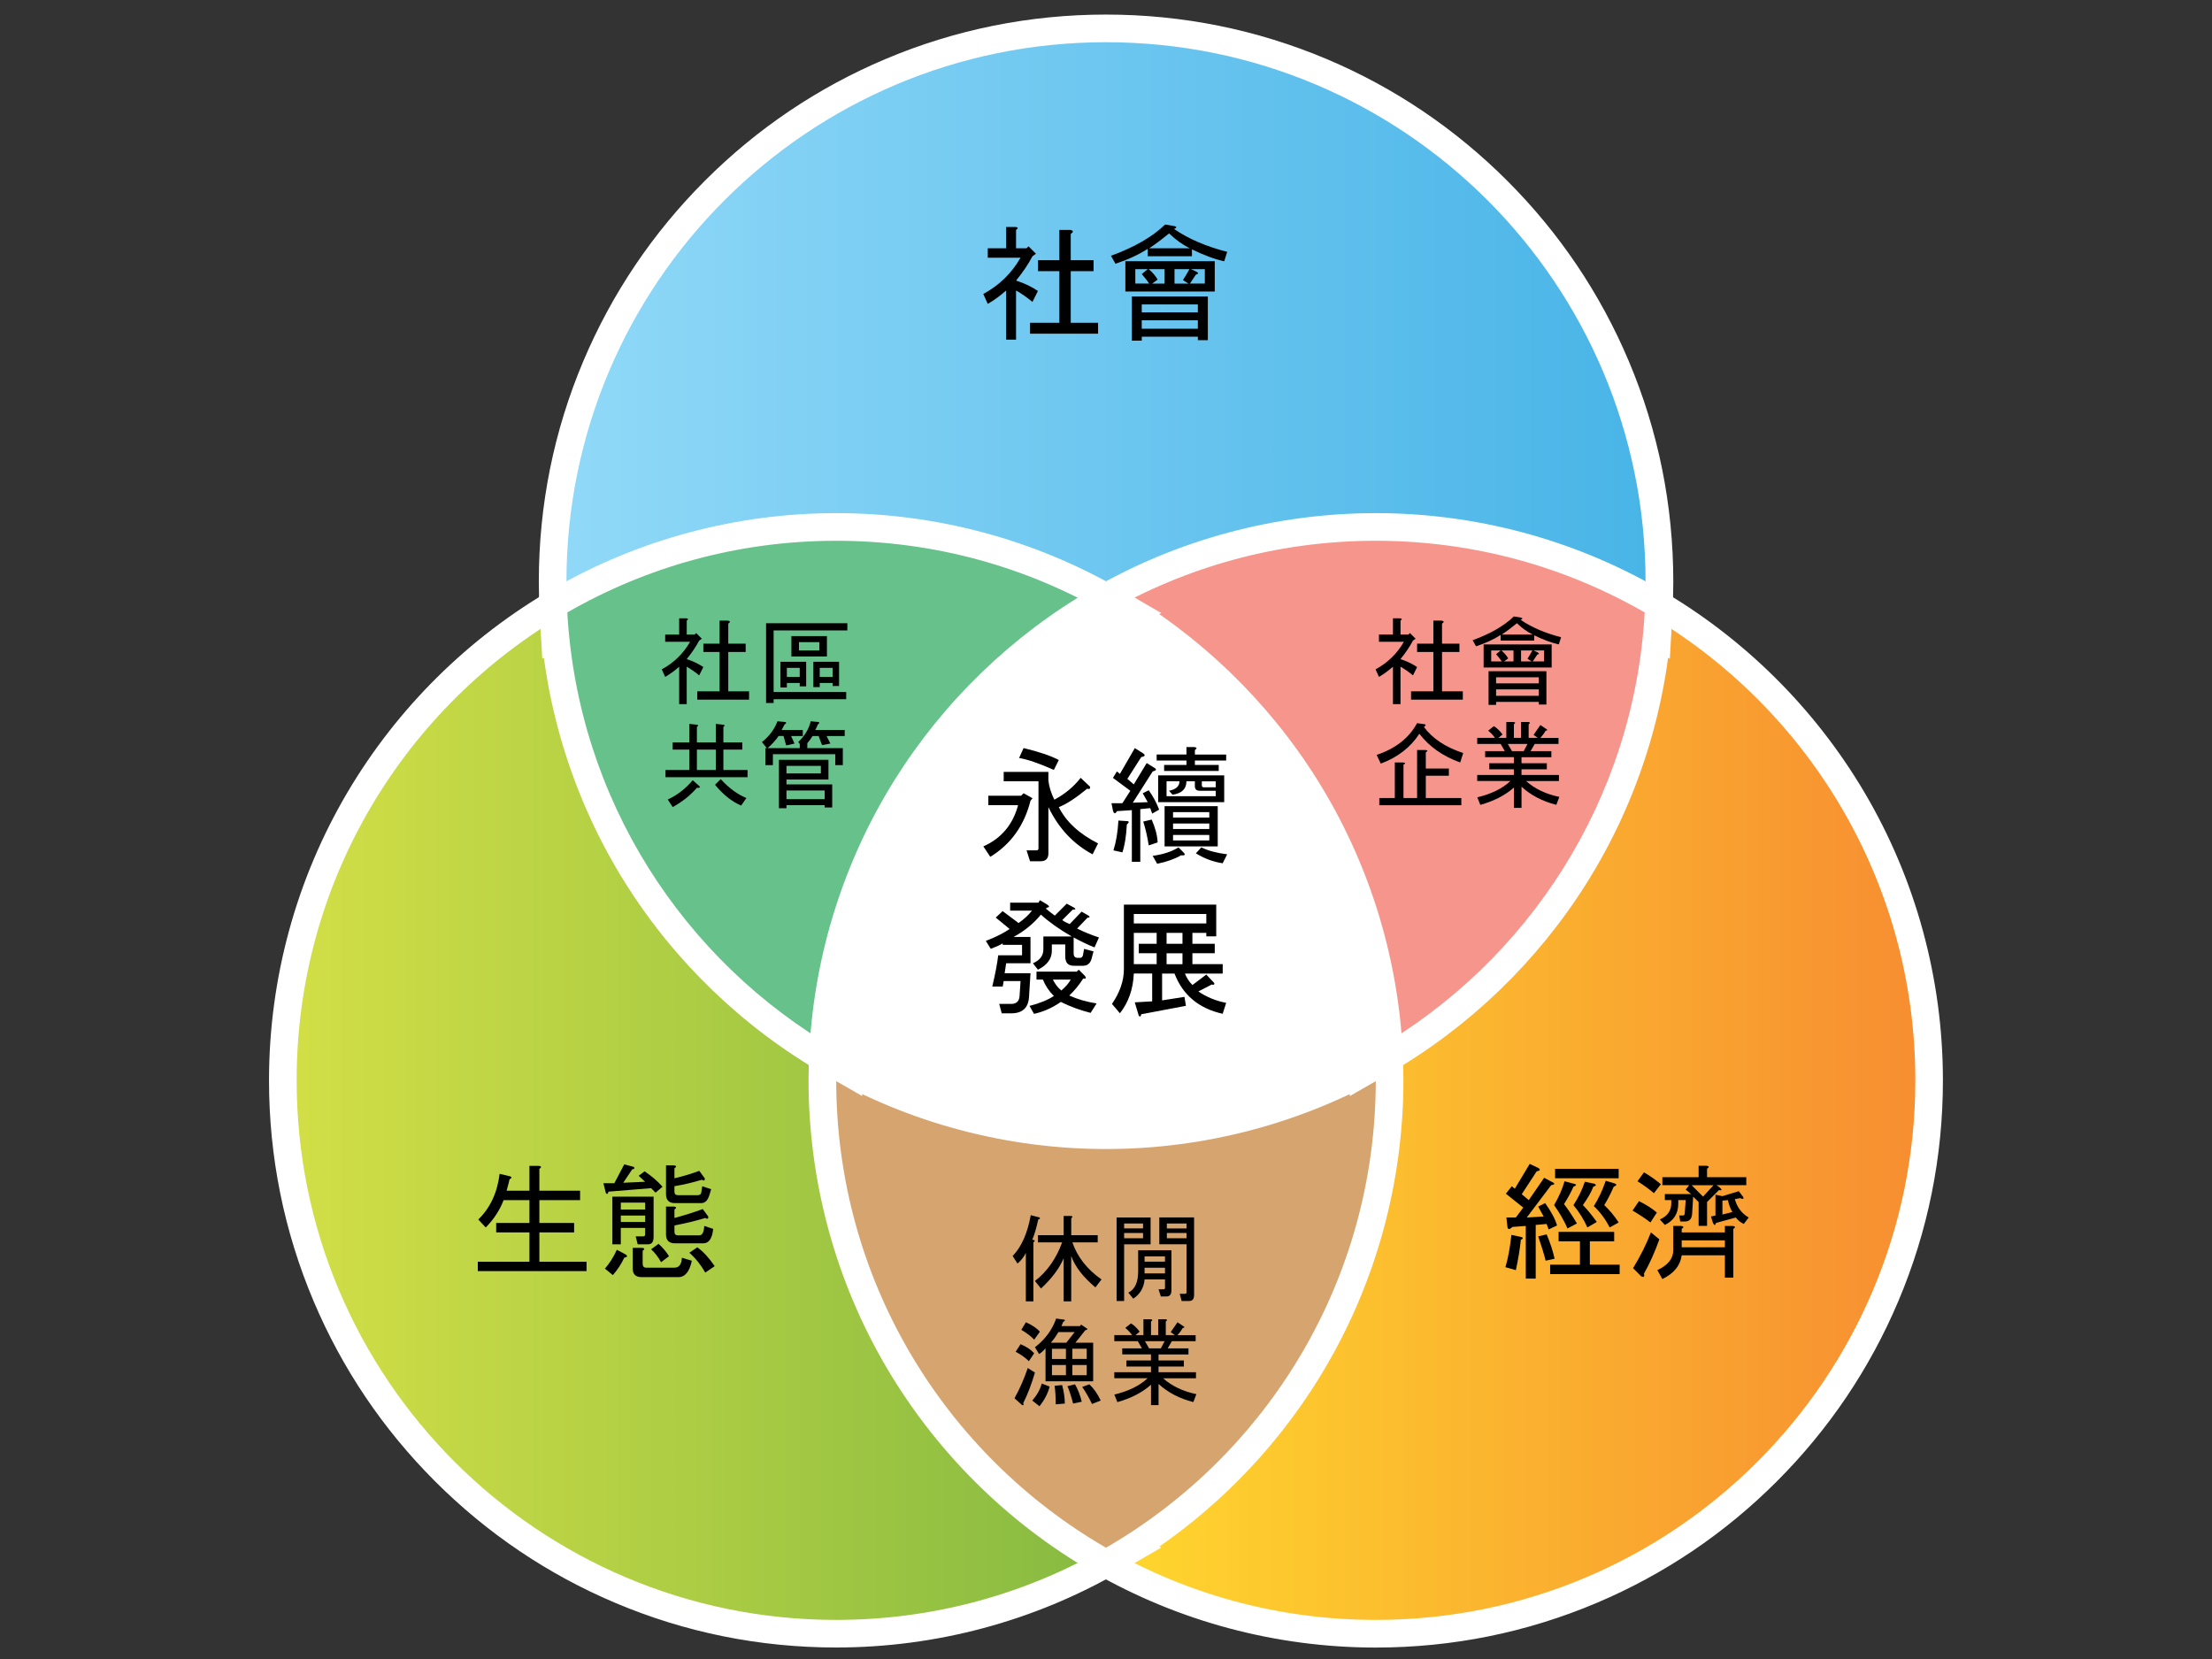 <?xml version="1.0" encoding="utf-8"?>
<!-- Generator: Adobe Illustrator 25.3.1, SVG Export Plug-In . SVG Version: 6.00 Build 0)  -->
<svg version="1.1" id="Layer_1" xmlns="http://www.w3.org/2000/svg" xmlns:xlink="http://www.w3.org/1999/xlink" x="0px" y="0px"
	 viewBox="0 0 800 600" style="enable-background:new 0 0 800 600;" xml:space="preserve">
<rect x="0" y="0" width="800" height="600" fill="#333333" stroke="none"/>
<style type="text/css">
	.st0{fill:url(#SVGID_1_);}
	.st1{fill:#FFFFFF;}
	.st2{fill:url(#SVGID_2_);}
	.st3{fill:#D6A46F;}
	.st4{fill:url(#SVGID_3_);}
	.st5{fill:#F6958B;}
	.st6{fill:#66C18B;}
</style>
<g>
	<linearGradient id="SVGID_1_" gradientUnits="userSpaceOnUse" x1="390.015" y1="401.983" x2="697.707" y2="401.983">
		<stop  offset="0" style="stop-color:#FFDA2D"/>
		<stop  offset="1" style="stop-color:#F78D31"/>
	</linearGradient>
	<path class="st0" d="M497.57,590.85c-35.18,0-69.78-9.26-100.07-26.78l-7.48-4.33l7.48-4.33c58.64-33.92,95.07-97.03,95.07-164.7
		c0-3.48-0.11-7.11-0.31-10.81l-0.17-3.08l2.67-1.54c55.93-32.21,91.47-89.81,95.07-154.07l0.45-8.1l7.03,4.05
		c29.96,17.26,55.1,42.12,72.69,71.9c18.12,30.68,27.7,65.83,27.7,101.65C697.71,501.07,607.93,590.85,497.57,590.85z"/>
	<path class="st1" d="M594.82,221.5c58.5,33.69,97.89,96.85,97.89,169.22c0,107.77-87.37,195.14-195.14,195.14
		c-35.54,0-68.87-9.51-97.57-26.11c58.33-33.74,97.57-96.8,97.57-169.03c0-3.72-0.11-7.42-0.32-11.09
		C552.74,347.66,591.03,289.19,594.82,221.5 M585.74,204.73l-0.91,16.21c-3.51,62.57-38.11,118.65-92.58,150.02l-5.34,3.07
		l0.34,6.15c0.2,3.61,0.3,7.15,0.3,10.53c0,65.89-35.47,127.34-92.58,160.37l-14.96,8.66l14.96,8.66
		c31.05,17.96,66.52,27.46,102.58,27.46c27.69,0,54.56-5.43,79.85-16.12c24.43-10.33,46.37-25.12,65.2-43.96
		c18.84-18.84,33.63-40.77,43.96-65.2c10.7-25.3,16.12-52.16,16.12-79.85c0-36.72-9.82-72.75-28.4-104.19
		c-18.03-30.52-43.79-56-74.5-73.69L585.74,204.73L585.74,204.73z"/>
</g>
<g>
	<linearGradient id="SVGID_2_" gradientUnits="userSpaceOnUse" x1="102.293" y1="401.983" x2="409.985" y2="401.983">
		<stop  offset="0" style="stop-color:#D3DF46"/>
		<stop  offset="1" style="stop-color:#83B941"/>
	</linearGradient>
	<path class="st2" d="M302.43,590.85c-110.36,0-200.14-89.78-200.14-200.14c0-35.82,9.58-70.97,27.7-101.65
		c17.59-29.78,42.73-54.64,72.69-71.9l7.03-4.05l0.45,8.1c3.6,64.26,39.14,121.86,95.07,154.07l2.67,1.54l-0.17,3.08
		c-0.21,3.7-0.31,7.34-0.31,10.81c0,67.67,36.43,130.77,95.07,164.7l7.48,4.33l-7.48,4.33
		C372.21,581.59,337.61,590.85,302.43,590.85z"/>
	<path class="st1" d="M205.18,221.5c3.79,67.69,42.08,126.17,97.57,158.13c-0.21,3.67-0.32,7.37-0.32,11.09
		c0,72.23,39.24,135.29,97.57,169.03c-28.7,16.6-62.02,26.11-97.57,26.11c-107.77,0-195.14-87.37-195.14-195.14
		C107.29,318.35,146.68,255.19,205.18,221.5 M214.26,204.73l-14.07,8.1c-30.71,17.69-56.47,43.17-74.5,73.69
		c-18.58,31.45-28.4,67.48-28.4,104.19c0,27.69,5.43,54.56,16.12,79.85c10.33,24.43,25.12,46.37,43.96,65.2
		c18.84,18.84,40.77,33.63,65.2,43.96c25.3,10.7,52.16,16.12,79.85,16.12c36.06,0,71.53-9.49,102.58-27.46l14.96-8.66l-14.96-8.66
		c-57.1-33.03-92.58-94.48-92.58-160.37c0-3.38,0.1-6.92,0.3-10.53l0.34-6.15l-5.34-3.07c-54.46-31.37-89.07-87.45-92.58-150.02
		L214.26,204.73L214.26,204.73z"/>
</g>
<g>
	<path class="st3" d="M397.5,564.07c-29.88-17.28-54.93-42.13-72.46-71.87c-18.06-30.63-27.61-65.73-27.61-101.48
		c0-3.66,0.11-7.48,0.33-11.37l0.45-8.1l7.03,4.05c28.69,16.52,61.45,25.26,94.75,25.26s66.07-8.73,94.75-25.26l7.03-4.05l0.46,8.1
		c0.22,3.88,0.33,7.7,0.33,11.37c0,35.76-9.55,70.85-27.61,101.48c-17.53,29.73-42.58,54.59-72.46,71.87l-2.5,1.45L397.5,564.07z"/>
	<g>
		<path class="st1" d="M497.25,379.63c0.21,3.67,0.32,7.37,0.32,11.09c0,72.23-39.24,135.29-97.57,169.03
			c-58.33-33.74-97.57-96.8-97.57-169.03c0-3.72,0.11-7.42,0.32-11.09c28.63,16.49,61.84,25.92,97.25,25.92
			S468.62,396.12,497.25,379.63 M506.33,362.86l-14.07,8.1c-27.93,16.09-59.83,24.59-92.26,24.59s-64.33-8.5-92.26-24.59l-14.07-8.1
			l-0.91,16.21c-0.22,3.98-0.34,7.9-0.34,11.65c0,36.65,9.79,72.62,28.3,104.02c17.96,30.47,43.64,55.95,74.26,73.66l5.01,2.9
			l5.01-2.9c30.62-17.71,56.3-43.18,74.26-73.66c18.51-31.4,28.3-67.37,28.3-104.02c0-3.75-0.11-7.67-0.34-11.65L506.33,362.86
			L506.33,362.86z"/>
	</g>
</g>
<g>
	<linearGradient id="SVGID_3_" gradientUnits="userSpaceOnUse" x1="199.862" y1="120.078" x2="600.139" y2="120.078">
		<stop  offset="0" style="stop-color:#91D9F8"/>
		<stop  offset="1" style="stop-color:#48B4E7"/>
	</linearGradient>
	<path class="st4" d="M592.32,225.83c-28.69-16.52-61.45-25.26-94.75-25.26c-33.42,0-66.3,8.8-95.07,25.44l-2.5,1.45l-2.5-1.45
		c-28.77-16.64-61.64-25.44-95.07-25.44c-33.3,0-66.07,8.73-94.75,25.26l-7.03,4.05l-0.45-8.1c-0.22-3.89-0.33-7.71-0.33-11.37
		c0-110.36,89.78-200.14,200.14-200.14s200.14,89.78,200.14,200.14c0,3.65-0.11,7.47-0.33,11.37l-0.45,8.11L592.32,225.83z"/>
	<path class="st1" d="M400,15.27c107.77,0,195.14,87.37,195.14,195.14c0,3.72-0.11,7.42-0.32,11.09
		c-28.63-16.49-61.84-25.92-97.25-25.92c-35.54,0-68.87,9.51-97.57,26.11c-28.7-16.6-62.02-26.11-97.57-26.11
		c-35.41,0-68.62,9.43-97.25,25.92c-0.21-3.67-0.32-7.37-0.32-11.09C204.86,102.64,292.23,15.27,400,15.27 M400,5.27
		c-27.69,0-54.56,5.43-79.85,16.12c-24.43,10.33-46.37,25.12-65.2,43.96c-18.84,18.84-33.63,40.77-43.96,65.2
		c-10.7,25.3-16.12,52.16-16.12,79.85c0,3.75,0.11,7.67,0.34,11.65l0.91,16.21l14.07-8.1c27.93-16.09,59.83-24.59,92.26-24.59
		c32.54,0,64.55,8.56,92.56,24.77l5.01,2.9l5.01-2.9c28.01-16.2,60.02-24.77,92.56-24.77c32.43,0,64.33,8.5,92.26,24.59l14.07,8.1
		l0.91-16.21c0.22-3.98,0.34-7.9,0.34-11.65c0-27.69-5.43-54.56-16.12-79.85c-10.33-24.43-25.12-46.37-43.96-65.2
		c-18.84-18.84-40.77-33.63-65.2-43.96C454.56,10.7,427.69,5.27,400,5.27L400,5.27z"/>
</g>
<g>
	<path class="st5" d="M492.26,379.91c-3.59-64.11-39.02-121.64-94.76-153.89l-7.48-4.33l7.48-4.33
		c30.29-17.52,64.89-26.78,100.07-26.78c35.05,0,69.54,9.19,99.74,26.59l2.67,1.54l-0.17,3.08
		c-3.79,67.65-41.2,128.28-100.07,162.18l-7.03,4.05L492.26,379.91z"/>
	<g>
		<path class="st1" d="M497.57,195.58c35.41,0,68.62,9.43,97.25,25.92c-3.79,67.69-42.08,126.17-97.57,158.13
			c-3.79-67.56-41.93-125.94-97.25-157.94C428.7,205.08,462.02,195.58,497.57,195.58 M497.57,185.58
			c-36.06,0-71.53,9.49-102.58,27.46l-14.96,8.66l14.96,8.66c54.28,31.4,88.77,87.42,92.27,149.84l0.91,16.21l14.07-8.1
			c29.05-16.73,53.83-40.6,71.65-69.02c18.29-29.16,28.98-62.78,30.91-97.22l0.34-6.15l-5.34-3.07
			C568.85,195,533.49,185.58,497.57,185.58L497.57,185.58z"/>
	</g>
</g>
<g>
	<path class="st6" d="M300.26,383.96c-58.87-33.91-96.28-94.53-100.07-162.18l-0.17-3.08l2.67-1.54
		c30.2-17.4,64.69-26.59,99.74-26.59c35.18,0,69.78,9.26,100.07,26.78l7.48,4.33l-7.48,4.33c-55.74,32.25-91.17,89.78-94.76,153.89
		l-0.45,8.1L300.26,383.96z"/>
	<g>
		<path class="st1" d="M302.43,195.58c35.54,0,68.87,9.51,97.57,26.11c-55.32,32-93.46,90.38-97.25,157.94
			c-55.49-31.96-93.78-90.44-97.57-158.13C233.81,205.01,267.02,195.58,302.43,195.58 M302.43,185.58
			c-35.92,0-71.28,9.43-102.24,27.26l-5.34,3.07l0.34,6.15c1.93,34.43,12.62,68.05,30.91,97.22c17.82,28.42,42.6,52.29,71.65,69.02
			l14.07,8.1l0.91-16.21c3.5-62.43,37.99-118.44,92.27-149.84l14.96-8.66l-14.96-8.66C373.96,195.07,338.49,185.58,302.43,185.58
			L302.43,185.58z"/>
	</g>
</g>
<g>
	<path class="st1" d="M400,410.55c-35.05,0-69.54-9.19-99.74-26.59l-2.67-1.54l0.17-3.08c3.78-67.49,41.07-128.05,99.74-161.99
		l2.5-1.45l2.5,1.45c58.67,33.94,95.96,94.5,99.74,161.99l0.17,3.08l-2.67,1.54C469.54,401.35,435.05,410.55,400,410.55z"/>
	<path class="st1" d="M400,221.69c55.32,32,93.46,90.38,97.25,157.94c-28.63,16.49-61.84,25.92-97.25,25.92s-68.62-9.43-97.25-25.92
		C306.54,312.07,344.68,253.69,400,221.69 M400,210.14l-5.01,2.9c-28.96,16.75-53.66,40.61-71.42,68.99
		c-18.23,29.12-28.88,62.68-30.81,97.05l-0.34,6.15l5.34,3.07c30.96,17.83,66.32,27.26,102.24,27.26s71.28-9.43,102.24-27.26
		l5.34-3.07l-0.34-6.15c-1.93-34.37-12.58-67.93-30.81-97.05c-17.76-28.38-42.46-52.23-71.42-68.99L400,210.14L400,210.14z"/>
</g>
<g>
	<path d="M367.49,89.8h3.77l0.72-0.72l2.69,2.69l-1.26,0.9c-1.44,2.76-3.41,5.69-5.93,8.8c2.99,0.96,5.63,2.22,7.9,3.77l-1.98,3.95
		c-2.04-1.68-4.01-3.05-5.93-4.13v17.78h-3.59v-17.78c-2.15,1.92-4.37,3.53-6.64,4.85l-1.62-3.59c5.75-3.11,10.24-7.48,13.47-13.11
		h-11.85V89.8h6.64v-7.72h3.41c0.96,0.12,1.02,0.48,0.18,1.08V89.8z M387.25,84.59v9.52h8.26v3.95h-8.26v18.68h9.88v3.95h-24.6
		v-3.95h10.6V98.06h-7.72v-3.95h7.72V83.16h3.95C388.27,83.4,388.33,83.88,387.25,84.59z"/>
	<path d="M431.07,92.68h-15.98v-2.69c-3.35,2.16-7.25,3.95-11.67,5.39l-1.62-2.87c8.5-3.11,15.02-6.88,19.58-11.31l3.23,0.54
		c1.08,0.24,1.08,0.6,0,1.08c5.27,3.59,11.67,6.35,19.22,8.26l-1.08,3.41c-3.35-0.72-7.25-2.15-11.67-4.31V92.68z M407,94.47h32.33
		v10.96H407V94.47z M436.82,123.03h-3.59v-1.26h-20.29v1.44h-3.59v-15.98h27.48V123.03z M415.62,102.55
		c-0.72-1.08-1.62-2.21-2.69-3.41l2.16-1.8h-4.49v5.21H415.62z M433.22,112.97v-2.87h-20.29v2.87H433.22z M433.22,118.9v-3.05
		h-20.29v3.05H433.22z M418.68,101.12l-1.98,1.44h4.49v-5.21h-5.75C416.76,98.42,417.84,99.68,418.68,101.12z M415.62,89.8h14.73
		c-2.51-1.2-5.03-2.99-7.54-5.39C420.17,86.57,417.78,88.37,415.62,89.8z M430.17,97.35h-5.39v5.21h5.03l-1.98-1.26
		C428.67,99.98,429.45,98.66,430.17,97.35z M435.74,102.55v-5.21h-5.03l1.98,0.9c0.84,0.48,0.78,0.84-0.18,1.08
		c-0.72,1.08-1.44,2.16-2.15,3.23H435.74z"/>
</g>
<g>
	<path d="M506.5,229.5h2.87l0.55-0.55l2.05,2.05l-0.96,0.68c-1.09,2.1-2.6,4.33-4.51,6.7c2.28,0.73,4.28,1.69,6.02,2.87l-1.5,3.01
		c-1.55-1.28-3.05-2.32-4.51-3.14v13.54h-2.73v-13.54c-1.64,1.46-3.33,2.69-5.06,3.69l-1.23-2.73c4.38-2.37,7.79-5.7,10.25-9.98
		h-9.02v-2.6h5.06v-5.88h2.6c0.73,0.09,0.77,0.37,0.14,0.82V229.5z M521.53,225.54v7.25h6.29v3.01h-6.29v14.22h7.52v3.01h-18.73
		v-3.01h8.07v-14.22h-5.88v-3.01h5.88v-8.34h3.01C522.31,224.63,522.35,224.99,521.53,225.54z"/>
	<path d="M554.89,231.69h-12.17v-2.05c-2.55,1.64-5.52,3.01-8.89,4.1l-1.23-2.19c6.47-2.37,11.44-5.24,14.9-8.61l2.46,0.41
		c0.82,0.18,0.82,0.46,0,0.82c4.01,2.73,8.89,4.83,14.63,6.29l-0.82,2.6c-2.55-0.55-5.52-1.64-8.89-3.28V231.69z M536.57,233.06
		h24.61v8.34h-24.61V233.06z M559.27,254.8h-2.73v-0.96h-15.45v1.09h-2.73v-12.17h20.92V254.8z M543.14,239.21
		c-0.55-0.82-1.23-1.69-2.05-2.6l1.64-1.37h-3.42v3.96H543.14z M556.53,247.14v-2.19h-15.45v2.19H556.53z M556.53,251.65v-2.32
		h-15.45v2.32H556.53z M545.46,238.12l-1.5,1.09h3.42v-3.96H543C544,236.07,544.82,237.02,545.46,238.12z M543.14,229.5h11.21
		c-1.91-0.91-3.83-2.28-5.74-4.1C546.6,227.04,544.78,228.41,543.14,229.5z M554.21,235.25h-4.1v3.96h3.83l-1.5-0.96
		C553.07,237.25,553.66,236.25,554.21,235.25z M558.45,239.21v-3.96h-3.83l1.5,0.68c0.64,0.37,0.59,0.64-0.14,0.82
		c-0.55,0.82-1.09,1.64-1.64,2.46H558.45z"/>
	<path d="M497.88,273.02c6.84-2.28,11.71-6.11,14.63-11.48l2.87,0.41c0.36,0.27,0.23,0.59-0.41,0.96c3.1,4.19,7.84,7.34,14.22,9.43
		l-1.09,3.42c-6.29-2.28-11.21-5.74-14.77-10.39c-3.19,4.92-7.84,8.52-13.95,10.8L497.88,273.02z M504.44,275.76h3.01
		c0.91,0.09,0.96,0.37,0.14,0.82v12.03h4.92v-17.36h3.01c0.91,0.09,0.96,0.37,0.14,0.82v5.88H524v2.6h-8.34v8.07h12.85v2.6h-29.67
		v-2.6h5.61V275.76z"/>
	<path d="M546.28,282.46h-12.03v-2.19h13.26v-2.05h-8.89v-2.19h8.89v-2.19h-10.39v-2.19h7.11l-1.5-2.6h-8.48v-2.19h6.43
		c-0.64-0.91-1.46-1.78-2.46-2.6l2.05-1.64c1.09,0.64,2.14,1.64,3.14,3.01l-1.5,1.23h2.87v-5.74h2.6c0.73,0.09,0.77,0.37,0.14,0.82
		v4.92h2.6v-5.74h2.6c0.73,0.09,0.77,0.37,0.14,0.82v4.92h3.28l-1.5-1.09c0.91-1.28,1.73-2.46,2.46-3.55l2.05,1.37
		c0.64,0.37,0.59,0.59-0.14,0.68c-0.46,0.82-1.09,1.69-1.91,2.6h6.56v2.19h-8.61l-1.5,2.6h7.52v2.19h-10.8v2.19h9.16v2.19h-9.16
		v2.05h13.54v2.19h-11.89c3.19,2.83,7.2,4.74,12.03,5.74l-1.09,2.87c-5.01-1.28-9.21-3.46-12.58-6.56v7.66h-2.73v-7.38
		c-3.19,2.83-7.25,4.92-12.17,6.29l-1.09-2.73C539.35,287.15,543.36,285.19,546.28,282.46z M546.83,271.66h4.24l1.37-2.6h-7.11
		L546.83,271.66z"/>
</g>
<g>
	<path d="M248.35,229.5h2.87l0.55-0.55l2.05,2.05l-0.96,0.68c-1.09,2.1-2.6,4.33-4.51,6.7c2.28,0.73,4.28,1.69,6.02,2.87l-1.5,3.01
		c-1.55-1.28-3.05-2.32-4.51-3.14v13.54h-2.73v-13.54c-1.64,1.46-3.33,2.69-5.06,3.69l-1.23-2.73c4.38-2.37,7.79-5.7,10.25-9.98
		h-9.02v-2.6h5.06v-5.88h2.6c0.73,0.09,0.77,0.37,0.14,0.82V229.5z M263.39,225.54v7.25h6.29v3.01h-6.29v14.22h7.52v3.01h-18.73
		v-3.01h8.07v-14.22h-5.88v-3.01h5.88v-8.34h3.01C264.16,224.63,264.21,224.99,263.39,225.54z"/>
	<path d="M279.79,250.28h26.25v2.6h-26.25v1.37h-2.73V225.4h29.39v2.6h-26.66V250.28z M289.23,248.23V247h-4.65v1.64h-2.32v-9.3h9.3
		v8.89H289.23z M289.23,244.82v-3.28h-4.65v3.28H289.23z M299.07,237.43h-12.85v-7.38h12.85V237.43z M296.34,235.25v-3.01h-7.38
		v3.01H296.34z M303.45,248.1h-2.32V247h-4.65v1.5h-2.32v-9.16h9.3V248.1z M301.12,244.82v-3.28h-4.65v3.28H301.12z"/>
	<path d="M270.36,278.49v2.6h-29.67v-2.6h8.61v-7.38h-6.02v-2.6h6.02v-6.7l2.6,0.27c0.73,0.09,0.77,0.37,0.14,0.82v5.61h6.84v-6.7
		l2.6,0.27c0.73,0.09,0.77,0.37,0.14,0.82v5.61h6.84v2.6h-6.84v7.38H270.36z M250.54,282.18l2.46,2.19
		c0.36,0.46,0.04,0.64-0.96,0.55c-2.37,2.73-5.29,5.06-8.75,6.97l-1.78-2.73C244.88,287.61,247.89,285.28,250.54,282.18z
		 M252.04,278.49h6.84v-7.38h-6.84V278.49z M258.6,283.82l2.05-2.05c3.01,3.28,6.11,5.56,9.3,6.84l-1.91,2.73
		C264.66,289.89,261.52,287.38,258.6,283.82z"/>
	<path d="M305.5,264v2.19h-6.56l1.37,2.73l-3.01,0.55l-1.23-3.28h-2.19c-0.55,0.91-1.19,1.78-1.91,2.6v1.78h12.85v6.15h-2.73v-3.96
		h-22.56v3.96h-2.73v-6.15h0.55l-1.78-2.19c2.64-2.1,4.51-4.6,5.61-7.52l2.87,0.27c0.46,0.27,0.36,0.55-0.27,0.82
		c-0.46,0.91-0.82,1.6-1.09,2.05h7.66v2.19h-4.24l1.23,2.73l-3.01,0.68l-0.96-3.42h-1.78c-1,1.46-2.32,2.92-3.96,4.38h11.62v-1.5
		l-0.55-0.68c2.37-2.28,3.87-4.79,4.51-7.52l2.87,0.27c0.36,0.27,0.27,0.55-0.27,0.82c-0.37,0.91-0.68,1.6-0.96,2.05H305.5z
		 M299.62,274.8v7.11h-15.18v1.78h16.54v8.34h-2.73v-0.82h-13.81v1.09h-2.73v-17.5H299.62z M296.88,276.99h-12.44v2.73h12.44V276.99
		z M298.25,285.88h-13.81v3.14h13.81V285.88z"/>
</g>
<g>
	<path d="M366.23,454.25c3.19-3.28,5.38-8.2,6.56-14.77l3.14,0.82c0.36,0.37,0.23,0.59-0.41,0.68c-0.73,3.28-1.46,5.74-2.19,7.38
		c1,0.09,1.14,0.41,0.41,0.96v21.33h-2.73v-17.5c-0.73,1.46-1.73,2.73-3.01,3.83L366.23,454.25z M396.17,465.6
		c-4.47-3.74-7.38-7.52-8.75-11.35v16.41h-2.73v-15.59c-1.55,3.65-4.29,7.29-8.2,10.94l-2.19-2.73c4.38-3.37,7.66-8.02,9.84-13.95
		h-8.75v-2.6h9.3v-6.97h2.6c0.73,0.09,0.77,0.37,0.14,0.82v6.15h9.57v2.6h-9.16c1.82,5.29,5.33,9.75,10.53,13.4L396.17,465.6z"/>
	<path d="M416.13,440.31v9.71h-9.57v20.51h-2.73v-30.21H416.13z M406.56,444.27h6.84v-1.78h-6.84V444.27z M406.56,447.83h6.84v-1.91
		h-6.84V447.83z M421.88,468.88h-2.05l-0.82-2.6h1.78c0.36,0,0.55-0.18,0.55-0.55v-3.01h-7.38c-0.27,3.01-1.64,5.33-4.1,6.97
		l-1.78-2.19c2.37-1.18,3.55-3.74,3.55-7.66v-7.66h12.03v14.49C423.65,468.15,423.06,468.88,421.88,468.88z M413.95,456.3h7.38
		v-1.91h-7.38V456.3z M421.33,458.49h-7.38v2.05h7.38V458.49z M419.28,450.01v-9.71h12.58v28.03c0,1.46-0.59,2.19-1.78,2.19h-2.73
		l-0.68-2.6h1.91c0.36,0,0.55-0.18,0.55-0.55v-17.36h-4.92H419.28z M422.01,442.5v1.78h7.11v-1.78H422.01z M422.01,447.83h7.11
		v-1.91h-7.11V447.83z"/>
	<path d="M366.91,505.7c1.91-3.46,3.51-7.11,4.79-10.94l2.6,1.64c-1.19,4.1-2.6,7.79-4.24,11.07c0.27,0.64,0.14,0.87-0.41,0.68
		L366.91,505.7z M369.1,486.15c2.19,0.91,3.83,2.01,4.92,3.28l-1.91,2.87c-1.28-1.28-2.87-2.41-4.79-3.42L369.1,486.15z
		 M371.02,478.22c2.28,1,3.96,2.14,5.06,3.42l-2.05,2.87c-1.09-1.18-2.64-2.37-4.65-3.55L371.02,478.22z M379.63,501.47
		c-0.64,2.46-1.87,4.83-3.69,7.11l-2.6-2.05c1.73-2,2.87-4.05,3.42-6.15L379.63,501.47z M388.93,485.61h6.43v13.95h-17.23v-11.89
		c-0.73,0.82-1.5,1.5-2.32,2.05l-1.5-2.46c3.74-2.92,6.29-6.38,7.66-10.39l3.01,0.41c0.27,0.37,0.14,0.59-0.41,0.68l-0.68,1.64h6.7
		l0.41-0.55l2.19,1.5c0.27,0.18,0.04,0.37-0.68,0.55L388.93,485.61z M380.04,485.61h5.61l3.01-3.83h-5.88
		C381.68,483.6,380.77,484.88,380.04,485.61z M380.45,491.49h5.06v-3.69h-5.06V491.49z M380.45,497.36h5.06v-3.69h-5.06V497.36z
		 M381.82,507.89c0-2.55-0.14-4.79-0.41-6.7l2.73-0.27c0.64,2.46,0.96,4.69,0.96,6.7L381.82,507.89z M388.79,500.65
		c1,1.73,1.82,3.83,2.46,6.29l-3.14,0.68c-0.73-2.73-1.41-4.83-2.05-6.29L388.79,500.65z M387.83,487.79v3.69h5.2v-3.69H387.83z
		 M387.83,497.36h5.2v-3.69h-5.2V497.36z M393.98,500.65c1.64,1.55,3.01,3.51,4.1,5.88l-3.14,1.23c-1.19-2.46-2.37-4.51-3.55-6.15
		L393.98,500.65z"/>
	<path d="M415.04,498.46h-12.03v-2.19h13.26v-2.05h-8.89v-2.19h8.89v-2.19h-10.39v-2.19h7.11l-1.5-2.6h-8.48v-2.19h6.43
		c-0.64-0.91-1.46-1.78-2.46-2.6l2.05-1.64c1.09,0.64,2.14,1.64,3.14,3.01l-1.5,1.23h2.87v-5.74h2.6c0.73,0.09,0.77,0.37,0.14,0.82
		v4.92h2.6v-5.74h2.6c0.73,0.09,0.77,0.37,0.14,0.82v4.92h3.28l-1.5-1.09c0.91-1.28,1.73-2.46,2.46-3.55l2.05,1.37
		c0.64,0.37,0.59,0.59-0.14,0.68c-0.46,0.82-1.09,1.69-1.91,2.6h6.56v2.19h-8.61l-1.5,2.6h7.52v2.19H419v2.19h9.16v2.19H419v2.05
		h13.54v2.19h-11.89c3.19,2.83,7.2,4.74,12.03,5.74l-1.09,2.87c-5.01-1.28-9.21-3.46-12.58-6.56v7.66h-2.73v-7.38
		c-3.19,2.83-7.25,4.92-12.17,6.29l-1.09-2.73C408.11,503.15,412.12,501.19,415.04,498.46z M415.59,487.66h4.24l1.37-2.6h-7.11
		L415.59,487.66z"/>
</g>
<g>
	<path d="M183.22,430.63h8.26v-8.98h3.41c0.96,0.12,1.02,0.48,0.18,1.08v7.9h14.73v3.41h-14.73v8.26h12.57v3.41h-12.57v10.6h17.06
		v3.41h-39.33v-3.41h18.68v-10.6h-12.03v-3.41h12.03v-8.26h-9.34c-1.44,3.71-3.59,7-6.47,9.88l-2.69-2.87
		c4.31-4.19,6.88-9.7,7.72-16.52l3.77,0.9c0.72,0.24,0.66,0.6-0.18,1.08C184.18,427.1,183.82,428.47,183.22,430.63z"/>
	<path d="M230.99,425.24l2.15-1.62c2.63,1.8,4.79,3.65,6.47,5.57l-2.51,2.15l-1.62-1.62l-15.45,1.26c-0.12,0.84-0.42,1.02-0.9,0.54
		l-0.9-3.59h3.95l3.59-6.82l3.41,0.9c0.48,0.48,0.3,0.78-0.54,0.9l-3.23,4.85l7.9-0.36L230.99,425.24z M218.78,458.82
		c1.68-1.91,3.11-4.19,4.31-6.83l3.05,1.62c0.96,0.6,0.84,1.02-0.36,1.26c-1.08,2.28-2.46,4.37-4.13,6.29L218.78,458.82z
		 M236.38,432.78v14.55c0,1.8-0.66,2.69-1.98,2.69h-3.77l-0.72-2.87h2.69c0.48,0,0.72-0.24,0.72-0.72v-2.33h-8.8v5.93h-3.05v-17.24
		H236.38z M233.33,434.94h-8.8v2.51h8.8V434.94z M233.33,439.61h-8.8v2.33h8.8V439.61z M232.43,452.36v4.67
		c0,0.96,0.42,1.44,1.26,1.44h10.24c1.67,0,2.57-1.2,2.69-3.59l3.59,1.08c-0.84,3.95-2.46,5.93-4.85,5.93h-13.29
		c-2.16,0-3.23-1.02-3.23-3.05v-7.54h3.41C233.21,451.4,233.27,451.76,232.43,452.36z M241.95,454.33l-2.87,2.16
		c-0.96-1.8-2.16-3.35-3.59-4.67l2.69-1.98C239.85,451.4,241.11,452.9,241.95,454.33z M240.87,421.47h2.87
		c0.96,0.12,1.02,0.48,0.18,1.08v3.59c3.11-0.72,6.11-1.62,8.98-2.69l1.98,2.69c0.12,0.84-0.24,1.02-1.08,0.54
		c-3.11,0.96-6.41,1.74-9.88,2.33v1.98c0,0.84,0.42,1.26,1.26,1.26h7.18c0.72,0,1.14-0.3,1.26-0.9l0.36-2.33l3.23,1.08l-0.72,2.33
		c-0.6,1.8-1.56,2.69-2.87,2.69h-9.52c-2.16,0-3.23-1.08-3.23-3.23V421.47z M243.92,440.5c3.59-0.96,7-2.03,10.24-3.23l1.98,2.69
		c0.12,0.84-0.24,1.02-1.08,0.54c-3.59,1.08-7.3,1.98-11.13,2.69v2.33c0,0.84,0.42,1.26,1.26,1.26h7.72c1.08,0,1.67-1.14,1.8-3.41
		l3.23,1.08c-0.36,3.47-1.56,5.21-3.59,5.21H244.1c-2.16,0-3.23-1.08-3.23-3.23v-10.06h2.87c0.96,0.12,1.02,0.48,0.18,1.08V440.5z
		 M252.19,451.1c2.16,1.56,4.25,3.83,6.29,6.82l-3.41,2.33c-1.56-2.75-3.47-5.15-5.75-7.18L252.19,451.1z"/>
</g>
<g>
	<path d="M550.03,448.41c-0.36,3.47-0.96,7.12-1.8,10.96l-3.77-1.08c0.96-3.23,1.67-7.12,2.16-11.67l3.41,0.72
		C550.98,447.57,550.98,447.93,550.03,448.41z M552.9,434.04l5.57-8.08l3.05,1.62c0.96,0.48,0.78,0.84-0.54,1.08l-8.8,11.67
		l6.11-0.36l-1.98-3.59l2.51-1.26c2.16,2.99,3.59,5.69,4.31,8.08l-3.05,1.44l-0.72-1.98l-3.95,0.36v19.4h-3.59v-19.04l-4.85,0.36
		c-1.08,1.08-1.68,1.02-1.8-0.18l-0.36-3.23h3.41l2.69-3.59l-6.29-5.03l2.15-2.69l1.08,0.9l5.39-8.98l3.05,1.44
		c0.96,0.6,0.78,1.02-0.54,1.26l-5.39,8.26L552.9,434.04z M559.37,446.43c1.32,3.12,2.27,6.05,2.87,8.8l-3.23,0.72
		c-0.6-2.39-1.5-5.33-2.69-8.8L559.37,446.43z M583.79,445.53v3.41h-8.8v8.44h10.78v3.41h-25.14v-3.41h10.78v-8.44h-7.72v-3.41
		H583.79z M569.06,429.19c-0.84,1.92-1.97,4.01-3.41,6.29c1.32,1.68,2.87,4.01,4.67,7l-3.41,1.8c-1.2-2.75-2.82-5.57-4.85-8.44
		c1.8-3.11,3.05-5.99,3.77-8.62l3.41,0.9C570.32,428.35,570.26,428.71,569.06,429.19z M562.42,426.14v-3.41h22.99v3.41H562.42z
		 M573.19,427.39l3.41,0.72c0.84,0.36,0.72,0.72-0.36,1.08c-0.72,1.92-1.98,4.13-3.77,6.64c1.55,1.56,3.23,3.59,5.03,6.11
		l-3.41,1.98c-1.2-2.75-2.87-5.45-5.03-8.08C570.74,433.32,572.12,430.51,573.19,427.39z M585.41,442.12l-3.23,1.8
		c-1.56-2.99-3.47-5.57-5.75-7.72c1.68-2.63,3.11-5.69,4.31-9.16l3.05,0.9c1.08,0.36,1.02,0.78-0.18,1.26
		c-0.96,2.28-2.1,4.49-3.41,6.64C582.11,437.63,583.85,439.73,585.41,442.12z"/>
	<path d="M596.9,442.12c-1.68-1.32-3.83-2.75-6.46-4.31l2.33-3.41c2.63,1.32,4.79,2.69,6.46,4.13L596.9,442.12z M594.57,460.62
		c0.24,1.2-0.12,1.5-1.08,0.9l-2.87-2.87c2.63-4.31,4.79-8.62,6.46-12.93l3.05,2.51C598.46,452.9,596.6,457.03,594.57,460.62z
		 M598.16,431.53c-1.68-1.44-3.65-2.87-5.93-4.31l2.33-3.23c2.27,1.32,4.31,2.76,6.11,4.31L598.16,431.53z M608.21,453.97
		c-0.48,3.71-2.81,6.58-7,8.62l-1.8-3.23c3.83-1.8,5.75-4.19,5.75-7.18v-8.8h2.87c0.96,0.12,1.02,0.48,0.18,1.08v1.26h15.62v-2.33
		h2.87c0.96,0.12,1.02,0.48,0.18,1.08v17.6h-3.05v-8.08H608.21z M612.35,432.78l-0.36,6.11c-0.12,1.92-0.96,2.87-2.51,2.87h-1.8
		l-0.36-2.16h1.26c0.48,0,0.72-0.24,0.72-0.72l0.36-4.85h-2.69v1.26c0,3.59-1.62,6.17-4.85,7.72l-1.8-1.98
		c2.75-1.2,4.13-3.17,4.13-5.93v-1.08h-2.33v-2.16h9.52l-1.98-1.62l1.26-1.62h-9.7v-2.87h13.11v-4.13h2.87
		c0.96,0.12,1.02,0.48,0.18,1.08v3.05h14.19v2.87h-10.78l1.26,0.9c0.84,0.84,0.72,1.14-0.36,0.9l-4.31,4.31v8.62h-3.05v-8.62
		L612.35,432.78z M608.21,451.1h15.62v-2.51h-15.62V451.1z M611.81,428.65l4.13,4.13l3.77-4.13H611.81z M630.48,432.96
		c0.24,0.72-0.12,0.84-1.08,0.36c-0.72,0.12-1.38,0.24-1.98,0.36c0.84,2.99,2.51,5.21,5.03,6.65l-1.8,2.33
		c-1.2-0.6-2.16-1.38-2.87-2.33l-7.18,1.97c-0.24,0.96-0.6,0.96-1.08,0l-0.72-2.33l1.62-0.36v-7.54l2.51,0.54l5.93-1.8
		L630.48,432.96z M624.92,434.04l-1.98,0.18v5.03l3.59-0.9C625.82,437.15,625.28,435.72,624.92,434.04z"/>
</g>
<g>
	<path d="M357.44,291.2v-3.41h11.85l0.9-0.9l3.23,1.8l-0.72,0.9c-2.28,8.98-7.12,15.75-14.55,20.29l-2.51-3.77
		c6.47-2.87,10.66-7.84,12.57-14.91H357.44z M397.13,305.03l-1.98,3.95c-6.95-3.71-12.27-9.4-15.98-17.06v16.7
		c0,1.91-0.96,2.87-2.87,2.87h-3.77l-1.26-3.95h3.59c0.48,0,0.72-0.24,0.72-0.72v-24.25H363v-3.41h16.16v3.05
		c0.24,2.28,0.96,4.61,2.16,7c3.83-2.03,7-4.67,9.52-7.9l3.41,3.23c0.12,0.72-0.24,0.96-1.08,0.72c-4.07,3.35-7.48,5.57-10.24,6.65
		C385.57,297.19,390.3,301.56,397.13,305.03z M370.19,270.55c5.51,1.32,9.76,2.76,12.75,4.31l-1.8,3.59
		c-5.39-2.39-9.58-3.83-12.57-4.31L370.19,270.55z"/>
	<path d="M409.7,290.3l5.39-0.18l-1.8-3.23l2.16-1.08c1.55,2.15,2.81,4.49,3.77,7l-2.51,1.44l-0.72-1.98l-3.59,0.36v19.04h-3.05V293
		l-5.39,0.36c-0.6,1.08-1.08,1.02-1.44-0.18l-0.54-2.69h3.95l2.87-4.49l-6.29-4.67l1.44-2.33l1.08,0.9l5.39-9.34l2.87,1.8
		c1.08,0.72,0.9,1.2-0.54,1.44l-5.03,7.9l2.33,1.98l4.67-7.72l2.87,1.8c0.84,0.48,0.6,0.9-0.72,1.26L409.7,290.3z M404.49,296.77
		l2.87,0.18c1.08,0,1.14,0.42,0.18,1.26c-0.24,4.31-0.78,7.66-1.62,10.06l-3.23-0.72C403.65,304.55,404.25,300.96,404.49,296.77z
		 M415.45,305.75c-0.48-3.11-1.14-5.99-1.98-8.62l3.05-0.72c1.32,2.99,2.03,5.75,2.16,8.26L415.45,305.75z M416.88,309.52
		c3.71-0.48,6.82-1.5,9.34-3.05l1.8,1.8c0.84,0.84,0.54,1.2-0.9,1.08c-2.28,1.32-5.15,2.33-8.62,3.05L416.88,309.52z M418.32,272.88
		h10.78v-2.69h2.87c0.96,0.12,1.02,0.48,0.18,1.08v1.62h11.31v2.15h-11.31v1.62h8.62v2.16h-19.75v-2.16h8.08v-1.62h-10.78V272.88z
		 M418.86,290.12v-9.7h23.89v9.7H418.86z M440.41,291.56v14.55h-19.22v-14.55H440.41z M439.69,285.99h-5.75
		c-1.2,0-1.8-0.54-1.8-1.62v-1.8h-3.05c0,2.76-1.68,4.37-5.03,4.85l-1.26-1.44c2.51-0.48,3.77-1.62,3.77-3.41h-4.67v5.39h17.78
		V285.99z M424.25,295.69h13.11v-1.98h-13.11V295.69z M424.25,299.82h13.11v-1.98h-13.11V299.82z M424.25,303.95h13.11v-1.98h-13.11
		V303.95z M442.2,312.21c-3.35-0.48-6.59-1.68-9.7-3.59l1.98-2.16c2.39,1.2,5.51,2.04,9.34,2.51L442.2,312.21z M434.66,284.02
		c0,0.48,0.24,0.72,0.72,0.72h4.31v-2.16h-5.03V284.02z"/>
	<path d="M372.7,351.94l-0.54,8.62c-0.24,3.95-2.4,5.93-6.47,5.93h-3.41l-0.9-3.41h4.31c1.91,0,2.93-0.96,3.05-2.87l0.36-5.39H363
		l-0.36,1.98h-3.77c1.08-4.55,1.8-8.32,2.15-11.31h8.62v-3.77h-7v-0.54c-0.96,0.6-2.4,1.26-4.31,1.98l-1.8-2.87
		c3.47-1.32,6.34-2.75,8.62-4.31l-5.03-4.13l2.51-2.33l5.75,4.31c2.03-1.44,3.65-2.93,4.85-4.49h-7.9v-2.87h10.24l0.54-0.9
		l2.69,1.62c0.84,0.6,0.78,0.96-0.18,1.08l-0.36,0.36c1.32,1.08,2.39,1.92,3.23,2.51l4.31-4.31l2.69,1.44
		c0.72,0.48,0.54,0.72-0.54,0.72l-3.77,3.77c0.6,0.48,1.5,0.96,2.69,1.44l4.31-4.49l2.51,1.44c0.6,0.48,0.48,0.72-0.36,0.72
		l-3.77,3.95c2.39,1.2,5.03,2.28,7.9,3.23l-1.62,3.59c-2.4-0.96-4.91-2.16-7.54-3.59v5.75c0,1.08,0.48,1.62,1.44,1.62h0.9
		c0.6,0,0.96-0.42,1.08-1.26l0.36-1.98l3.41,0.9l-0.72,2.69c-0.48,1.68-1.5,2.51-3.05,2.51h-3.41c-2.04,0-3.05-1.14-3.05-3.41v-4.31
		h-4.85v2.33c0,2.87-1.68,5.15-5.03,6.82l-1.8-2.33c2.51-1.08,3.77-2.75,3.77-5.03v-4.67h10.24c-4.55-2.63-8.26-5.27-11.13-7.9
		c-2.64,3.23-5.93,5.93-9.88,8.08h6.11v9.52h-8.8l-0.54,3.59H372.7z M383.66,362.36c-3.11,2.16-6.35,3.59-9.7,4.31l-1.62-2.87
		c3.71-0.96,6.65-2.16,8.8-3.59c-1.8-1.8-3.11-3.77-3.95-5.93h-2.33v-2.87h14.55l0.72-0.72l2.16,2.16c0.72,0.84,0.54,1.2-0.54,1.08
		c-1.56,2.4-3.23,4.43-5.03,6.11c2.87,1.32,6.17,2.28,9.88,2.87l-2.16,3.41C390.6,365.35,387.01,364.03,383.66,362.36z
		 M383.84,358.23c1.55-1.32,2.69-2.63,3.41-3.95h-6.47C381.62,355.95,382.64,357.27,383.84,358.23z"/>
	<path d="M402.16,363.08c2.87-4.19,4.31-8.38,4.31-12.57v-23.35h33.4v11.49h-3.59v-1.26h-5.03v3.95h8.08v3.41h-8.08v3.95h10.96v3.41
		h-13.65c0.6,1.56,1.5,2.93,2.69,4.13l5.03-3.77l2.87,3.05c0.12,0.6-0.18,0.78-0.9,0.54l-4.85,2.51c2.99,2.04,6.34,3.41,10.06,4.13
		l-1.26,3.95c-8.62-1.92-14.43-6.76-17.42-14.55h-4.49v9.7l8.08-1.26l0.54,3.23l-16.16,3.05c-0.12,0.84-0.42,1.02-0.9,0.54
		l-1.44-4.85l6.29-0.36v-10.06h-6.64c-0.24,5.63-1.92,10.42-5.03,14.37L402.16,363.08z M410.06,333.98h26.22v-3.41h-26.22V333.98z
		 M418.32,341.34v-3.95h-8.26v11.31h8.26v-3.95h-6.46v-3.41H418.32z M421.91,341.34h5.75v-3.95h-5.75V341.34z M421.91,348.71h5.75
		v-3.95h-5.75V348.71z"/>
</g>
</svg>
